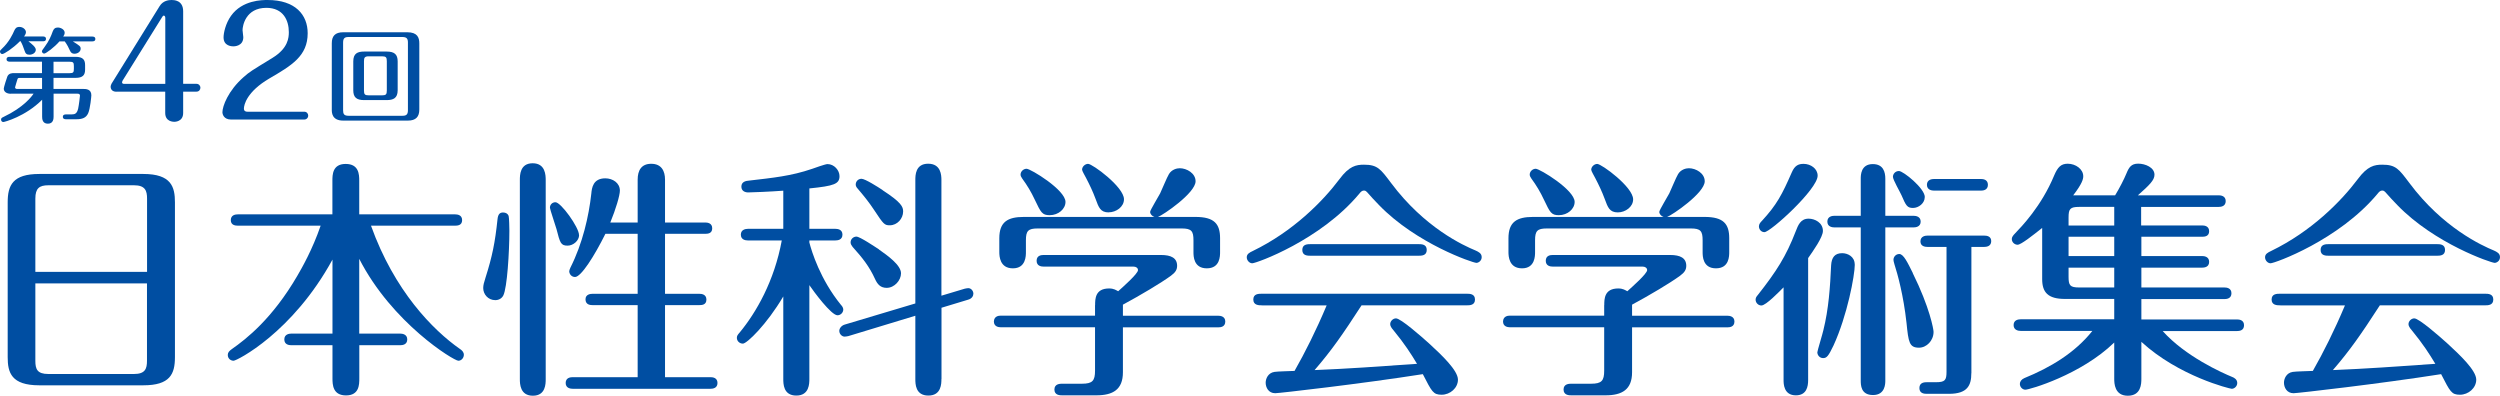 <?xml version="1.0" encoding="UTF-8"?><svg id="_レイヤー_1" xmlns="http://www.w3.org/2000/svg" viewBox="0 0 331.68 52.52"><defs><style>.cls-1{fill:#004ea2;}</style></defs><path class="cls-1" d="m2.64,5.48c-.97.97-2.1,1.69-2.34,1.69-.15,0-.3-.14-.3-.33,0-.12.04-.17.23-.35,1-.93,1.45-1.95,1.66-2.42.14-.3.28-.5.69-.5.46,0,.86.35.86.69,0,.17-.07.35-.25.58h2.52c.14,0,.39.03.39.32s-.25.32-.39.32h-1.94c.44.35.98.77.98,1.12,0,.41-.44.66-.83.66s-.54-.15-.66-.53c-.18-.51-.3-.87-.53-1.26h-.1Zm-1.2,6.96c-.54,0-.94-.25-.94-.69,0-.15.4-1.44.47-1.59.18-.44.62-.46.87-.46h3.73v-1.52H1.26c-.12,0-.39-.04-.39-.32,0-.29.26-.32.39-.32h8.77c.98,0,1.26.4,1.26,1.09v.61c0,.73-.32,1.09-1.26,1.09h-2.93v1.47h3.93c.35,0,1.09,0,1.09.84,0,.14-.15,1.78-.42,2.38-.28.64-.83.8-1.56.8h-1.41c-.14,0-.39-.04-.39-.32,0-.29.26-.32.39-.32h.75c.48,0,.73-.12.89-.77.11-.51.24-1.65.24-1.72,0-.26-.22-.26-.35-.26h-3.15v3.03c0,.25-.01.95-.76.95s-.76-.69-.76-.95v-2.23c-2.23,2.24-5.02,2.96-5.15,2.96-.15,0-.3-.12-.3-.32s.12-.26.33-.36c2.66-1.26,3.75-2.72,3.98-3.08H1.44Zm4.14-2.1h-2.99c-.18,0-.24.04-.29.22-.04.17-.3.94-.3,1.02,0,.22.22.22.3.22h3.28v-1.47Zm2.31-4.85c-.66.77-1.8,1.62-2.03,1.62-.15,0-.3-.14-.3-.32,0-.07.1-.21.37-.58.59-.79.86-1.47,1.06-2.03.14-.37.32-.53.69-.53s.9.26.9.69c0,.22-.1.36-.19.51h3.87c.12,0,.39.03.39.32s-.26.32-.39.32h-2.6c.94.59,1.04.66,1.04.98,0,.39-.4.66-.82.66-.3,0-.47-.12-.61-.44-.15-.33-.35-.75-.68-1.2h-.71Zm-.79,4.22h2.12c.51,0,.58-.12.58-.58v-.36c0-.47-.08-.58-.58-.58h-2.12v1.52Z"/><path class="cls-1" d="m15.45,12.17c-.51,0-.77-.28-.77-.67,0-.14.08-.3.12-.4L21.18.81c.45-.73,1.21-.81,1.58-.81.28,0,1.54,0,1.54,1.5v9.62h1.76c.34,0,.53.28.53.51,0,.26-.18.53-.53.53h-1.76v2.83c0,1.17-1.11,1.17-1.17,1.17-.12,0-1.21,0-1.21-1.17v-2.83h-6.48Zm6.48-1.05V2.37c0-.2-.1-.3-.2-.3s-.16.1-.26.26l-5.2,8.36s-.08.16-.08.24c0,.18.2.2.3.2h5.43Z"/><path class="cls-1" d="m40.36,14.82c.34,0,.53.26.53.51,0,.3-.22.53-.53.53h-9.7c-.99,0-1.15-.73-1.15-.97,0-.79.75-2.85,2.81-4.66.83-.73.93-.77,3.83-2.55,2.09-1.28,2.17-2.69,2.17-3.42,0-1.52-.71-3.22-2.98-3.22-2.77,0-3.16,2.41-3.16,2.96,0,.16.1.79.1.93,0,1.22-1.23,1.22-1.32,1.22-.22,0-1.3-.04-1.3-1.19,0-.57.26-1.84.99-2.86C32.14,0,34.81,0,35.5,0,39.2,0,40.82,1.98,40.82,4.41c0,3.02-2.11,4.27-5.1,6.01-2.96,1.74-3.36,3.48-3.36,3.99,0,.36.28.41.45.41h7.55Z"/><path class="cls-1" d="m55.63,14.55c0,.94-.46,1.45-1.51,1.45h-8.59c-1.51,0-1.51-1.08-1.51-1.45V5.73c0-.93.43-1.45,1.51-1.45h8.51c1.34,0,1.59.71,1.59,1.47v8.81Zm-1.51-8.91c0-.48-.14-.73-.72-.73h-7.16c-.48,0-.72.14-.72.73v9c0,.47.12.72.72.72h7.16c.47,0,.72-.14.72-.72V5.65Zm-1.36,6.33c0,1.05-.57,1.31-1.47,1.31h-2.97c-1.02,0-1.45-.36-1.45-1.31v-3.82c0-1.05.55-1.31,1.45-1.31h2.97c1.02,0,1.47.36,1.47,1.31v3.82Zm-1.44-3.85c0-.51-.11-.65-.64-.65h-1.74c-.55,0-.65.17-.65.65v3.89c0,.51.11.64.65.64h1.73c.53,0,.65-.12.65-.64v-3.89Z"/><path class="cls-1" d="m19.01,23.08c3.73,0,4.2,1.73,4.2,3.76v20.55c0,2.26-.67,3.73-4.2,3.73H5.22c-3.73,0-4.2-1.7-4.2-3.73v-20.55c0-2.26.67-3.76,4.2-3.76h13.79Zm.5,12.99v-9.72c0-1.03-.23-1.77-1.73-1.77H6.42c-1.2,0-1.73.4-1.73,1.77v9.72h14.82Zm-14.82,1.53v10.26c0,1.1.23,1.76,1.73,1.76h11.35c1.5,0,1.73-.7,1.73-1.76v-10.26H4.69Z"/><path class="cls-1" d="m47.67,44.26h5.43c.3,0,.93.1.93.77,0,.7-.63.77-.93.77h-5.43v4.4c0,.8,0,2.26-1.76,2.26s-1.8-1.43-1.8-2.26v-4.4h-5.46c-.3,0-.93-.07-.93-.77s.67-.77.93-.77h5.46v-9.82c-5.29,9.69-12.69,13.42-13.12,13.42-.37,0-.77-.27-.77-.77,0-.33.2-.53.53-.77,1.96-1.37,5.39-4.06,8.69-9.72.6-1.03,2-3.46,3.1-6.66h-10.99c-.33,0-.93-.07-.93-.73,0-.7.63-.77.93-.77h12.55v-4.46c0-.77,0-2.23,1.76-2.23s1.8,1.4,1.8,2.23v4.46h12.72c.3,0,.93.07.93.77s-.63.73-.93.73h-11.16c3.1,8.66,8.22,13.85,11.79,16.35.27.17.53.43.53.77,0,.43-.33.8-.73.8-.6,0-8.79-4.99-13.15-13.52v9.92Z"/><path class="cls-1" d="m67.48,28.64c.07.2.1,1.63.1,1.96,0,2.9-.3,7.59-.8,8.59-.2.4-.6.63-1.07.63-.97,0-1.6-.8-1.6-1.6,0-.4.1-.73.3-1.37.9-2.83,1.27-4.66,1.6-7.79.07-.6.27-.87.73-.87.37,0,.63.17.73.43m4.93,21.68c0,.6,0,2.2-1.7,2.2s-1.73-1.57-1.73-2.2v-26.41c0-.63,0-2.23,1.7-2.23s1.73,1.6,1.73,2.23v26.41Zm4.43-19.11c0,.73-.77,1.4-1.53,1.4-.9,0-1-.37-1.47-2.2-.13-.47-.87-2.63-.87-2.83,0-.43.33-.73.73-.73.73,0,3.13,3.33,3.13,4.36m3.5-.17c-1.47,2.96-3.23,5.73-4.03,5.73-.47,0-.77-.4-.77-.77,0-.1.07-.27.17-.5,1.6-3.16,2.43-6.79,2.76-9.79.07-.77.23-2.03,1.86-2.03.97,0,1.93.6,1.93,1.63,0,.63-.53,2.43-1.27,4.23h3.63v-5.69c0-1.23.5-2.1,1.8-2.1,1.37,0,1.83.97,1.83,2.1v5.69h5.33c.3,0,.93.07.93.77s-.6.73-.93.73h-5.33v7.96h4.56c.3,0,.93.07.93.77s-.6.73-.93.73h-4.56v9.56h6.03c.3,0,.93.07.93.77s-.63.77-.93.77h-18.28c-.27,0-.93-.07-.93-.77s.63-.77.93-.77h8.62v-9.56h-5.99c-.27,0-.93-.03-.93-.77,0-.67.67-.73.93-.73h5.99v-7.96h-4.3Z"/><path class="cls-1" d="m107.38,50.25c0,.63,0,2.23-1.73,2.23s-1.73-1.56-1.73-2.23v-10.92c-2.2,3.73-4.83,6.26-5.36,6.26-.43,0-.8-.33-.8-.77,0-.27.13-.43.37-.7,2.2-2.66,4.6-6.83,5.59-12.22h-4.5c-.33,0-.93-.1-.93-.77s.63-.77.93-.77h4.7v-5.06c-1.73.13-4.2.23-4.66.23-.43,0-.9-.2-.9-.77,0-.67.63-.77,1.03-.8,3.16-.37,5.56-.6,8.36-1.56.27-.1,1.76-.63,2.03-.63.9,0,1.6.83,1.6,1.6,0,1.03-.7,1.3-4,1.63v5.36h3.46c.33,0,.93.1.93.77,0,.7-.63.77-.93.77h-3.46v.27c.3,1.17,1.43,4.89,4.2,8.29.13.13.3.37.3.6,0,.43-.37.77-.77.77-.83,0-3.16-3.16-3.73-4v12.42Zm17.52.03c0,.6,0,2.2-1.73,2.2s-1.73-1.56-1.73-2.2v-8.39l-8.89,2.7c-.13.03-.37.07-.5.07-.33,0-.7-.33-.7-.77,0-.3.27-.7.73-.83l9.36-2.8v-16.38c0-.6,0-2.16,1.7-2.16s1.76,1.53,1.76,2.16v15.35l3.1-.93c.17-.03.33-.07.47-.07.37,0,.67.37.67.73,0,.3-.2.67-.7.8l-3.53,1.07v9.46Zm-8.29-17.18c1.1.77,2.93,2.06,2.93,3.16,0,.93-.87,1.93-1.9,1.93-.83,0-1.23-.47-1.56-1.2-.73-1.6-1.63-2.76-2.96-4.23-.13-.17-.27-.37-.27-.6,0-.47.4-.77.77-.77.47,0,2.53,1.4,3,1.7m.47-7.86c2.5,1.63,2.73,2.2,2.73,2.83,0,.93-.77,1.83-1.77,1.83-.7,0-.83-.13-2.06-2-.67-1.03-1.43-1.96-2.23-2.9-.1-.1-.23-.3-.23-.5,0-.43.33-.77.77-.77.47,0,2.2,1.1,2.8,1.5"/><path class="cls-1" d="m145.29,40.5c0-.83,0-2.23,1.86-2.23.63,0,.93.23,1.2.37.63-.57,2.63-2.33,2.63-2.8,0-.3-.27-.47-.6-.47h-11.92c-.3,0-.93-.07-.93-.77s.6-.77.93-.77h15.58c1.33,0,2.13.4,2.13,1.43,0,.5-.2.87-.83,1.33-1.27.93-4,2.56-6.36,3.83v1.47h12.65c.27,0,.93.07.93.77s-.6.77-.93.77h-12.65v5.96c0,2.3-1.33,3.06-3.53,3.06h-4.53c-.27,0-1.03,0-1.03-.77s.77-.77,1.03-.77h2.63c1.4,0,1.73-.4,1.73-1.73v-5.76h-12.52c-.3,0-.9-.1-.9-.77.03-.7.63-.77.9-.77h12.52v-1.4Zm13.32-11.72c2.5,0,3.26.93,3.26,2.83v1.83c0,.53,0,2.16-1.76,2.16s-1.77-1.63-1.77-2.16v-1.56c0-1.23-.27-1.57-1.56-1.57h-19.11c-1.27,0-1.56.33-1.56,1.57v1.56c0,.5,0,2.16-1.73,2.16s-1.8-1.6-1.8-2.16v-1.83c0-2.16,1.1-2.83,3.26-2.83h17.32c-.33-.1-.57-.4-.57-.67,0-.23,1.13-2.06,1.33-2.46.2-.4.9-2.13,1.17-2.56.37-.6,1.03-.77,1.43-.77.93,0,2.1.67,2.1,1.73,0,1.56-4.33,4.5-4.99,4.73h4.99Zm-19.35-.23c-1,0-1.17-.37-1.96-2.03-.5-1.07-1-1.9-1.7-2.86-.13-.2-.2-.33-.2-.5,0-.4.37-.77.8-.77.53,0,5.16,2.8,5.16,4.4,0,.93-.93,1.76-2.1,1.76m7.83-.37c-1.1,0-1.33-.67-1.73-1.77-.37-1-.8-1.9-1.27-2.8-.17-.33-.53-.93-.53-1.1,0-.4.4-.77.8-.77.57,0,4.76,3.06,4.76,4.7,0,1-1.03,1.73-2.03,1.73"/><path class="cls-1" d="m195.85,34.87c-.43,0-7.93-2.53-12.89-7.66-.47-.47-1.23-1.3-1.6-1.73-.1-.1-.2-.2-.4-.2-.23,0-.4.13-.63.43-5.13,6.16-13.65,9.22-14.19,9.22-.37,0-.73-.37-.73-.8s.37-.63.8-.83c5.36-2.6,9.29-6.59,11.49-9.52,1.3-1.76,2.23-1.93,3.26-1.93,1.8,0,2.2.57,3.6,2.43,4.43,5.93,9.59,8.29,11.22,8.96.37.17.8.37.8.87s-.43.77-.73.77m-28.4,5.63c-.43,0-1.17,0-1.17-.77s.7-.77,1.17-.77h27.11c.43,0,1.13,0,1.13.77s-.7.77-1.13.77h-13.92c-2.5,3.86-3.96,5.96-6.23,8.59,4.26-.17,8.49-.47,13.59-.83-.8-1.33-1.63-2.63-3.13-4.46-.27-.3-.43-.57-.43-.8,0-.4.37-.77.77-.77.63,0,3.36,2.4,4.36,3.3,1.7,1.56,3.86,3.6,3.86,4.83,0,1.1-1.03,2-2.16,2s-1.3-.4-2.5-2.73c-8.06,1.27-19.08,2.53-19.58,2.53-.9,0-1.27-.77-1.27-1.4,0-.5.3-1.3,1.17-1.43.43-.07,2.1-.1,2.66-.13,1.37-2.4,2.86-5.36,4.26-8.69h-8.56Zm20.71-8.12c.43,0,1.13,0,1.13.77s-.7.77-1.13.77h-14.25c-.43,0-1.13,0-1.13-.77s.7-.77,1.13-.77h14.25Z"/><path class="cls-1" d="m212.84,40.5c0-.83,0-2.23,1.86-2.23.63,0,.93.23,1.2.37.63-.57,2.63-2.33,2.63-2.8,0-.3-.27-.47-.6-.47h-11.92c-.3,0-.93-.07-.93-.77s.6-.77.93-.77h15.58c1.33,0,2.13.4,2.13,1.43,0,.5-.2.87-.83,1.33-1.27.93-4,2.56-6.36,3.83v1.47h12.65c.27,0,.93.07.93.77s-.6.77-.93.77h-12.65v5.96c0,2.3-1.33,3.06-3.53,3.06h-4.53c-.27,0-1.03,0-1.03-.77s.77-.77,1.03-.77h2.63c1.4,0,1.73-.4,1.73-1.73v-5.76h-12.52c-.3,0-.9-.1-.9-.77.03-.7.63-.77.9-.77h12.52v-1.4Zm13.32-11.72c2.5,0,3.26.93,3.26,2.83v1.83c0,.53,0,2.16-1.76,2.16s-1.77-1.63-1.77-2.16v-1.56c0-1.23-.27-1.57-1.56-1.57h-19.11c-1.27,0-1.56.33-1.56,1.57v1.56c0,.5,0,2.16-1.73,2.16s-1.8-1.6-1.8-2.16v-1.83c0-2.16,1.1-2.83,3.26-2.83h17.32c-.33-.1-.57-.4-.57-.67,0-.23,1.13-2.06,1.33-2.46.2-.4.9-2.13,1.17-2.56.37-.6,1.03-.77,1.43-.77.93,0,2.1.67,2.1,1.73,0,1.56-4.33,4.5-4.99,4.73h4.99Zm-19.35-.23c-1,0-1.17-.37-1.96-2.03-.5-1.07-1-1.9-1.7-2.86-.13-.2-.2-.33-.2-.5,0-.4.37-.77.8-.77.53,0,5.16,2.8,5.16,4.4,0,.93-.93,1.76-2.1,1.76m7.83-.37c-1.1,0-1.33-.67-1.73-1.76-.37-1-.8-1.9-1.27-2.8-.17-.33-.53-.93-.53-1.1,0-.4.4-.77.8-.77.57,0,4.76,3.06,4.76,4.7,0,1-1.03,1.73-2.03,1.73"/><path class="cls-1" d="m236.62,38.13c-.57.57-2.33,2.4-2.93,2.4-.43,0-.77-.37-.77-.77,0-.27.13-.43.3-.63,2.46-3.13,3.73-5.09,5.03-8.46.3-.77.63-1.66,1.7-1.66.83,0,1.9.53,1.9,1.63,0,.83-1.3,2.66-1.96,3.6v16.18c0,.87-.2,2.03-1.63,2.03-1.63,0-1.63-1.57-1.63-2.03v-12.29Zm4.53-14.82c0,1.8-6.26,7.49-7.06,7.49-.43,0-.73-.37-.73-.77,0-.3.2-.53.4-.73,1.96-2.13,2.66-3.46,3.96-6.43.4-.93.9-1.13,1.57-1.13.93,0,1.86.63,1.86,1.56m4.93,11.79c0,1.43-1,6.79-2.83,10.76-.67,1.4-.9,1.66-1.37,1.66s-.77-.4-.77-.77c0-.17.7-2.46.8-2.93.7-2.8.9-5.73,1.03-8.62.07-1.03.47-1.6,1.47-1.6.7,0,1.66.43,1.66,1.5m.8-11.39c0-.43,0-1.93,1.6-1.93,1.4,0,1.66,1.07,1.66,1.93v4.93h3.76c.3,0,.93.1.93.77,0,.7-.67.77-.93.77h-3.76v20.31c0,.4,0,1.93-1.63,1.93s-1.63-1.33-1.63-1.96v-20.28h-3.5c-.27,0-.93-.07-.93-.77s.67-.77.93-.77h3.5v-4.93Zm8.49,2.46c0,.8-.8,1.43-1.56,1.43s-.93-.3-1.53-1.7c-.17-.4-1.13-2.03-1.13-2.43,0-.37.3-.77.8-.77.57,0,3.43,2.3,3.43,3.46m-1.6,10.09c2.26,4.56,2.76,7.46,2.76,7.79,0,1.17-.93,2.1-1.93,2.1-1.3,0-1.4-.73-1.66-3.3-.4-3.63-1.17-6.43-1.6-7.76-.1-.37-.13-.47-.13-.6,0-.4.33-.77.77-.77.57,0,1.1,1.13,1.8,2.53m7.76,13.29c0,1.6-.5,2.73-2.96,2.73h-2.93c-.27,0-1,0-1-.77s.73-.77,1-.77h1.2c1.2,0,1.4-.27,1.4-1.37v-16.58h-2.53c-.3,0-.93-.07-.93-.73,0-.7.67-.77.93-.77h7.53c.33,0,.93.07.93.73,0,.7-.63.77-.93.77h-1.7v16.75Zm1.3-25.77c.27,0,.9.07.9.77s-.63.77-.9.77h-6.26c-.3,0-.93-.1-.93-.77,0-.7.67-.77.93-.77h6.26Z"/><path class="cls-1" d="m284.1,29.91h8.06c.3,0,.93.07.93.77s-.63.73-.93.73h-8.06v2.56h8.06c.27,0,.93.07.93.77s-.63.77-.93.77h-8.06v2.63h11.02c.3,0,.93.07.93.77s-.63.77-.93.77h-11.02v2.7h12.69c.3,0,.93.07.93.77s-.6.77-.93.77h-9.86c3,3.36,7.86,5.53,9.22,6.09.27.1.67.33.67.8,0,.43-.37.77-.73.77-.23,0-7.03-1.66-11.99-6.23v4.89c0,.67-.03,2.26-1.8,2.26s-1.8-1.66-1.8-2.26v-4.8c-4.43,4.3-11.26,6.26-11.79,6.26-.4,0-.73-.37-.73-.77,0-.3.2-.6.6-.77,3.43-1.4,6.69-3.33,9.02-6.26h-9.52c-.3,0-.93-.1-.93-.77s.6-.77.93-.77h12.42v-2.7h-6.53c-2.26,0-3.03-.87-3.03-2.63v-6.79c-1.17.93-2.8,2.23-3.26,2.23-.37,0-.77-.3-.77-.77,0-.23.17-.47.43-.73.83-.87,3.5-3.6,5.19-7.69.47-1.1.9-1.56,1.8-1.56,1.07,0,2.06.73,2.06,1.66,0,.37-.13.97-1.33,2.53h5.56c.57-.93,1.2-2.16,1.5-2.9.33-.8.63-1.3,1.56-1.3s2.16.5,2.16,1.47c0,.73-.67,1.37-2.2,2.73h10.72c.27,0,.93.07.93.77s-.63.77-.93.77h-10.29v2.46Zm-3.6-2.46h-4.66c-1.2,0-1.4.27-1.4,1.4v1.07h6.06v-2.46Zm0,3.96h-6.06v2.56h6.06v-2.56Zm0,4.1h-6.06v1.23c0,1.13.2,1.4,1.4,1.4h4.66v-2.63Z"/><path class="cls-1" d="m330.95,34.87c-.43,0-7.93-2.53-12.89-7.66-.47-.47-1.23-1.3-1.6-1.73-.1-.1-.2-.2-.4-.2-.23,0-.4.13-.63.43-5.13,6.16-13.65,9.22-14.19,9.22-.37,0-.73-.37-.73-.8s.37-.63.8-.83c5.36-2.6,9.29-6.59,11.49-9.52,1.3-1.76,2.23-1.93,3.26-1.93,1.8,0,2.2.57,3.6,2.43,4.43,5.93,9.59,8.29,11.22,8.96.37.17.8.37.8.87s-.43.77-.73.77m-28.4,5.63c-.43,0-1.17,0-1.17-.77s.7-.77,1.17-.77h27.11c.43,0,1.13,0,1.13.77s-.7.77-1.13.77h-13.92c-2.5,3.86-3.96,5.96-6.23,8.59,4.26-.17,8.49-.47,13.59-.83-.8-1.33-1.63-2.63-3.13-4.46-.27-.3-.43-.57-.43-.8,0-.4.37-.77.77-.77.63,0,3.36,2.4,4.36,3.3,1.7,1.56,3.86,3.6,3.86,4.83,0,1.1-1.03,2-2.16,2s-1.3-.4-2.5-2.73c-8.06,1.27-19.08,2.53-19.58,2.53-.9,0-1.27-.77-1.27-1.4,0-.5.3-1.3,1.17-1.43.43-.07,2.1-.1,2.66-.13,1.37-2.4,2.86-5.36,4.26-8.69h-8.56Zm20.71-8.12c.43,0,1.13,0,1.13.77s-.7.77-1.13.77h-14.25c-.43,0-1.13,0-1.13-.77s.7-.77,1.13-.77h14.25Z"/></svg>